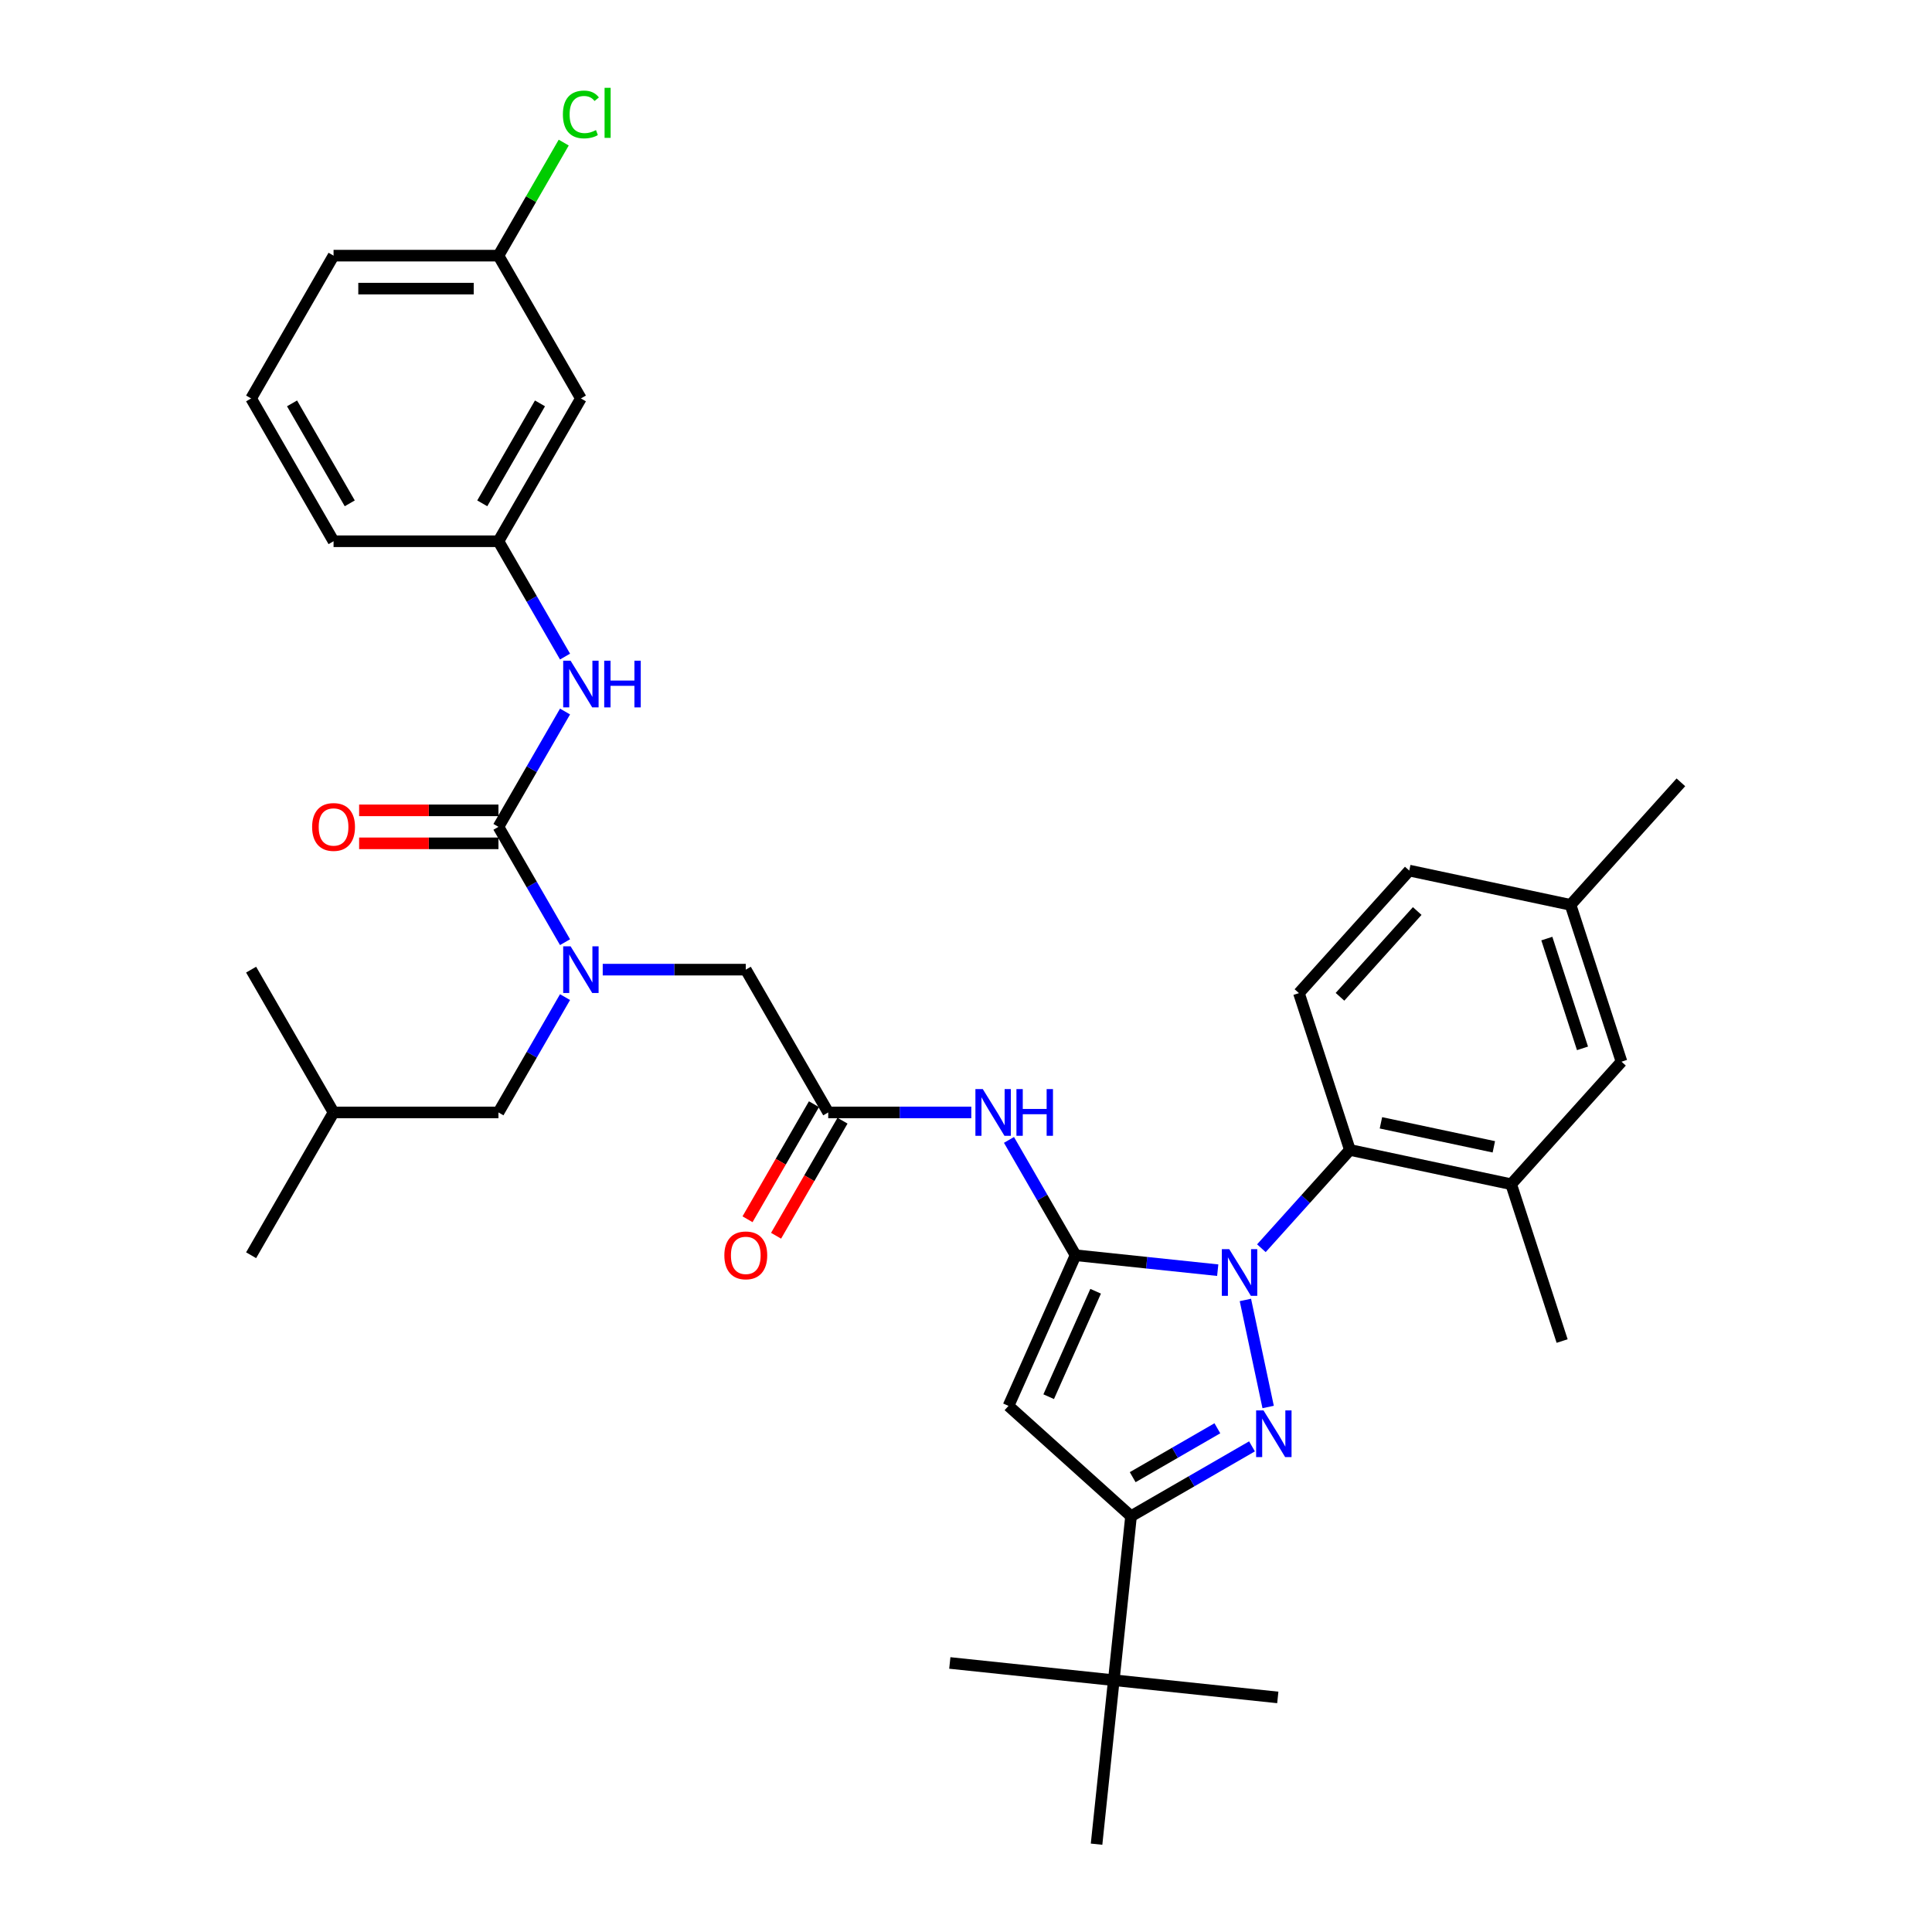 <?xml version='1.0' encoding='iso-8859-1'?>
<svg version='1.1' baseProfile='full'
              xmlns='http://www.w3.org/2000/svg'
                      xmlns:rdkit='http://www.rdkit.org/xml'
                      xmlns:xlink='http://www.w3.org/1999/xlink'
                  xml:space='preserve'
width='1000px' height='1000px' viewBox='0 0 1000 1000'>
<!-- END OF HEADER -->
<rect style='opacity:1.0;fill:#FFFFFF;stroke:none' width='1000' height='1000' x='0' y='0'> </rect>
<path class='bond-0' d='M 428.691,575.798 L 465.714,575.798' style='fill:none;fill-rule:evenodd;stroke:#000000;stroke-width:6px;stroke-linecap:butt;stroke-linejoin:miter;stroke-opacity:1' />
<path class='bond-0' d='M 465.714,575.798 L 502.738,575.798' style='fill:none;fill-rule:evenodd;stroke:#0000FF;stroke-width:6px;stroke-linecap:butt;stroke-linejoin:miter;stroke-opacity:1' />
<path class='bond-1' d='M 421.3,571.531 L 404.107,601.309' style='fill:none;fill-rule:evenodd;stroke:#000000;stroke-width:6px;stroke-linecap:butt;stroke-linejoin:miter;stroke-opacity:1' />
<path class='bond-1' d='M 404.107,601.309 L 386.914,631.088' style='fill:none;fill-rule:evenodd;stroke:#FF0000;stroke-width:6px;stroke-linecap:butt;stroke-linejoin:miter;stroke-opacity:1' />
<path class='bond-1' d='M 436.082,580.065 L 418.889,609.844' style='fill:none;fill-rule:evenodd;stroke:#000000;stroke-width:6px;stroke-linecap:butt;stroke-linejoin:miter;stroke-opacity:1' />
<path class='bond-1' d='M 418.889,609.844 L 401.697,639.622' style='fill:none;fill-rule:evenodd;stroke:#FF0000;stroke-width:6px;stroke-linecap:butt;stroke-linejoin:miter;stroke-opacity:1' />
<path class='bond-2' d='M 428.691,575.798 L 386.017,501.885' style='fill:none;fill-rule:evenodd;stroke:#000000;stroke-width:6px;stroke-linecap:butt;stroke-linejoin:miter;stroke-opacity:1' />
<path class='bond-3' d='M 386.017,501.885 L 348.994,501.885' style='fill:none;fill-rule:evenodd;stroke:#000000;stroke-width:6px;stroke-linecap:butt;stroke-linejoin:miter;stroke-opacity:1' />
<path class='bond-3' d='M 348.994,501.885 L 311.97,501.885' style='fill:none;fill-rule:evenodd;stroke:#0000FF;stroke-width:6px;stroke-linecap:butt;stroke-linejoin:miter;stroke-opacity:1' />
<path class='bond-4' d='M 522.247,590.017 L 539.479,619.864' style='fill:none;fill-rule:evenodd;stroke:#0000FF;stroke-width:6px;stroke-linecap:butt;stroke-linejoin:miter;stroke-opacity:1' />
<path class='bond-4' d='M 539.479,619.864 L 556.711,649.71' style='fill:none;fill-rule:evenodd;stroke:#000000;stroke-width:6px;stroke-linecap:butt;stroke-linejoin:miter;stroke-opacity:1' />
<path class='bond-5' d='M 292.461,487.667 L 275.229,457.82' style='fill:none;fill-rule:evenodd;stroke:#0000FF;stroke-width:6px;stroke-linecap:butt;stroke-linejoin:miter;stroke-opacity:1' />
<path class='bond-5' d='M 275.229,457.82 L 257.997,427.973' style='fill:none;fill-rule:evenodd;stroke:#000000;stroke-width:6px;stroke-linecap:butt;stroke-linejoin:miter;stroke-opacity:1' />
<path class='bond-6' d='M 292.461,516.104 L 275.229,545.951' style='fill:none;fill-rule:evenodd;stroke:#0000FF;stroke-width:6px;stroke-linecap:butt;stroke-linejoin:miter;stroke-opacity:1' />
<path class='bond-6' d='M 275.229,545.951 L 257.997,575.798' style='fill:none;fill-rule:evenodd;stroke:#000000;stroke-width:6px;stroke-linecap:butt;stroke-linejoin:miter;stroke-opacity:1' />
<path class='bond-7' d='M 652.89,646.082 L 675.794,620.644' style='fill:none;fill-rule:evenodd;stroke:#0000FF;stroke-width:6px;stroke-linecap:butt;stroke-linejoin:miter;stroke-opacity:1' />
<path class='bond-7' d='M 675.794,620.644 L 698.699,595.207' style='fill:none;fill-rule:evenodd;stroke:#000000;stroke-width:6px;stroke-linecap:butt;stroke-linejoin:miter;stroke-opacity:1' />
<path class='bond-8' d='M 630.29,657.444 L 593.501,653.577' style='fill:none;fill-rule:evenodd;stroke:#0000FF;stroke-width:6px;stroke-linecap:butt;stroke-linejoin:miter;stroke-opacity:1' />
<path class='bond-8' d='M 593.501,653.577 L 556.711,649.71' style='fill:none;fill-rule:evenodd;stroke:#000000;stroke-width:6px;stroke-linecap:butt;stroke-linejoin:miter;stroke-opacity:1' />
<path class='bond-9' d='M 644.613,672.85 L 656.39,728.258' style='fill:none;fill-rule:evenodd;stroke:#0000FF;stroke-width:6px;stroke-linecap:butt;stroke-linejoin:miter;stroke-opacity:1' />
<path class='bond-10' d='M 556.711,649.71 L 521.997,727.679' style='fill:none;fill-rule:evenodd;stroke:#000000;stroke-width:6px;stroke-linecap:butt;stroke-linejoin:miter;stroke-opacity:1' />
<path class='bond-10' d='M 567.098,668.348 L 542.798,722.926' style='fill:none;fill-rule:evenodd;stroke:#000000;stroke-width:6px;stroke-linecap:butt;stroke-linejoin:miter;stroke-opacity:1' />
<path class='bond-11' d='M 521.997,727.679 L 585.422,784.787' style='fill:none;fill-rule:evenodd;stroke:#000000;stroke-width:6px;stroke-linecap:butt;stroke-linejoin:miter;stroke-opacity:1' />
<path class='bond-12' d='M 585.422,784.787 L 576.501,869.666' style='fill:none;fill-rule:evenodd;stroke:#000000;stroke-width:6px;stroke-linecap:butt;stroke-linejoin:miter;stroke-opacity:1' />
<path class='bond-13' d='M 585.422,784.787 L 616.729,766.712' style='fill:none;fill-rule:evenodd;stroke:#000000;stroke-width:6px;stroke-linecap:butt;stroke-linejoin:miter;stroke-opacity:1' />
<path class='bond-13' d='M 616.729,766.712 L 648.035,748.637' style='fill:none;fill-rule:evenodd;stroke:#0000FF;stroke-width:6px;stroke-linecap:butt;stroke-linejoin:miter;stroke-opacity:1' />
<path class='bond-13' d='M 586.28,764.582 L 608.194,751.93' style='fill:none;fill-rule:evenodd;stroke:#000000;stroke-width:6px;stroke-linecap:butt;stroke-linejoin:miter;stroke-opacity:1' />
<path class='bond-13' d='M 608.194,751.93 L 630.108,739.277' style='fill:none;fill-rule:evenodd;stroke:#0000FF;stroke-width:6px;stroke-linecap:butt;stroke-linejoin:miter;stroke-opacity:1' />
<path class='bond-14' d='M 300.671,206.235 L 257.997,280.148' style='fill:none;fill-rule:evenodd;stroke:#000000;stroke-width:6px;stroke-linecap:butt;stroke-linejoin:miter;stroke-opacity:1' />
<path class='bond-14' d='M 279.487,208.787 L 249.616,260.526' style='fill:none;fill-rule:evenodd;stroke:#000000;stroke-width:6px;stroke-linecap:butt;stroke-linejoin:miter;stroke-opacity:1' />
<path class='bond-15' d='M 300.671,206.235 L 257.997,132.323' style='fill:none;fill-rule:evenodd;stroke:#000000;stroke-width:6px;stroke-linecap:butt;stroke-linejoin:miter;stroke-opacity:1' />
<path class='bond-16' d='M 257.997,427.973 L 275.229,398.126' style='fill:none;fill-rule:evenodd;stroke:#000000;stroke-width:6px;stroke-linecap:butt;stroke-linejoin:miter;stroke-opacity:1' />
<path class='bond-16' d='M 275.229,398.126 L 292.461,368.279' style='fill:none;fill-rule:evenodd;stroke:#0000FF;stroke-width:6px;stroke-linecap:butt;stroke-linejoin:miter;stroke-opacity:1' />
<path class='bond-17' d='M 257.997,419.438 L 221.938,419.438' style='fill:none;fill-rule:evenodd;stroke:#000000;stroke-width:6px;stroke-linecap:butt;stroke-linejoin:miter;stroke-opacity:1' />
<path class='bond-17' d='M 221.938,419.438 L 185.879,419.438' style='fill:none;fill-rule:evenodd;stroke:#FF0000;stroke-width:6px;stroke-linecap:butt;stroke-linejoin:miter;stroke-opacity:1' />
<path class='bond-17' d='M 257.997,436.508 L 221.938,436.508' style='fill:none;fill-rule:evenodd;stroke:#000000;stroke-width:6px;stroke-linecap:butt;stroke-linejoin:miter;stroke-opacity:1' />
<path class='bond-17' d='M 221.938,436.508 L 185.879,436.508' style='fill:none;fill-rule:evenodd;stroke:#FF0000;stroke-width:6px;stroke-linecap:butt;stroke-linejoin:miter;stroke-opacity:1' />
<path class='bond-18' d='M 292.461,339.842 L 275.229,309.995' style='fill:none;fill-rule:evenodd;stroke:#0000FF;stroke-width:6px;stroke-linecap:butt;stroke-linejoin:miter;stroke-opacity:1' />
<path class='bond-18' d='M 275.229,309.995 L 257.997,280.148' style='fill:none;fill-rule:evenodd;stroke:#000000;stroke-width:6px;stroke-linecap:butt;stroke-linejoin:miter;stroke-opacity:1' />
<path class='bond-19' d='M 257.997,280.148 L 172.65,280.148' style='fill:none;fill-rule:evenodd;stroke:#000000;stroke-width:6px;stroke-linecap:butt;stroke-linejoin:miter;stroke-opacity:1' />
<path class='bond-20' d='M 257.997,132.323 L 274.889,103.065' style='fill:none;fill-rule:evenodd;stroke:#000000;stroke-width:6px;stroke-linecap:butt;stroke-linejoin:miter;stroke-opacity:1' />
<path class='bond-20' d='M 274.889,103.065 L 291.781,73.807' style='fill:none;fill-rule:evenodd;stroke:#00CC00;stroke-width:6px;stroke-linecap:butt;stroke-linejoin:miter;stroke-opacity:1' />
<path class='bond-21' d='M 257.997,132.323 L 172.65,132.323' style='fill:none;fill-rule:evenodd;stroke:#000000;stroke-width:6px;stroke-linecap:butt;stroke-linejoin:miter;stroke-opacity:1' />
<path class='bond-21' d='M 245.195,149.392 L 185.452,149.392' style='fill:none;fill-rule:evenodd;stroke:#000000;stroke-width:6px;stroke-linecap:butt;stroke-linejoin:miter;stroke-opacity:1' />
<path class='bond-22' d='M 129.977,206.235 L 172.65,280.148' style='fill:none;fill-rule:evenodd;stroke:#000000;stroke-width:6px;stroke-linecap:butt;stroke-linejoin:miter;stroke-opacity:1' />
<path class='bond-22' d='M 151.16,208.787 L 181.032,260.526' style='fill:none;fill-rule:evenodd;stroke:#000000;stroke-width:6px;stroke-linecap:butt;stroke-linejoin:miter;stroke-opacity:1' />
<path class='bond-23' d='M 129.977,206.235 L 172.65,132.323' style='fill:none;fill-rule:evenodd;stroke:#000000;stroke-width:6px;stroke-linecap:butt;stroke-linejoin:miter;stroke-opacity:1' />
<path class='bond-24' d='M 257.997,575.798 L 172.65,575.798' style='fill:none;fill-rule:evenodd;stroke:#000000;stroke-width:6px;stroke-linecap:butt;stroke-linejoin:miter;stroke-opacity:1' />
<path class='bond-25' d='M 172.65,575.798 L 129.977,649.71' style='fill:none;fill-rule:evenodd;stroke:#000000;stroke-width:6px;stroke-linecap:butt;stroke-linejoin:miter;stroke-opacity:1' />
<path class='bond-26' d='M 172.65,575.798 L 129.977,501.885' style='fill:none;fill-rule:evenodd;stroke:#000000;stroke-width:6px;stroke-linecap:butt;stroke-linejoin:miter;stroke-opacity:1' />
<path class='bond-27' d='M 698.699,595.207 L 782.18,612.951' style='fill:none;fill-rule:evenodd;stroke:#000000;stroke-width:6px;stroke-linecap:butt;stroke-linejoin:miter;stroke-opacity:1' />
<path class='bond-27' d='M 714.77,581.172 L 773.207,593.593' style='fill:none;fill-rule:evenodd;stroke:#000000;stroke-width:6px;stroke-linecap:butt;stroke-linejoin:miter;stroke-opacity:1' />
<path class='bond-28' d='M 698.699,595.207 L 672.325,514.037' style='fill:none;fill-rule:evenodd;stroke:#000000;stroke-width:6px;stroke-linecap:butt;stroke-linejoin:miter;stroke-opacity:1' />
<path class='bond-29' d='M 782.18,612.951 L 839.289,549.526' style='fill:none;fill-rule:evenodd;stroke:#000000;stroke-width:6px;stroke-linecap:butt;stroke-linejoin:miter;stroke-opacity:1' />
<path class='bond-30' d='M 782.18,612.951 L 808.554,694.121' style='fill:none;fill-rule:evenodd;stroke:#000000;stroke-width:6px;stroke-linecap:butt;stroke-linejoin:miter;stroke-opacity:1' />
<path class='bond-31' d='M 576.501,869.666 L 661.381,878.587' style='fill:none;fill-rule:evenodd;stroke:#000000;stroke-width:6px;stroke-linecap:butt;stroke-linejoin:miter;stroke-opacity:1' />
<path class='bond-32' d='M 576.501,869.666 L 491.622,860.745' style='fill:none;fill-rule:evenodd;stroke:#000000;stroke-width:6px;stroke-linecap:butt;stroke-linejoin:miter;stroke-opacity:1' />
<path class='bond-33' d='M 576.501,869.666 L 567.58,954.545' style='fill:none;fill-rule:evenodd;stroke:#000000;stroke-width:6px;stroke-linecap:butt;stroke-linejoin:miter;stroke-opacity:1' />
<path class='bond-34' d='M 672.325,514.037 L 729.433,450.612' style='fill:none;fill-rule:evenodd;stroke:#000000;stroke-width:6px;stroke-linecap:butt;stroke-linejoin:miter;stroke-opacity:1' />
<path class='bond-34' d='M 693.576,515.945 L 733.552,471.547' style='fill:none;fill-rule:evenodd;stroke:#000000;stroke-width:6px;stroke-linecap:butt;stroke-linejoin:miter;stroke-opacity:1' />
<path class='bond-35' d='M 839.289,549.526 L 812.915,468.356' style='fill:none;fill-rule:evenodd;stroke:#000000;stroke-width:6px;stroke-linecap:butt;stroke-linejoin:miter;stroke-opacity:1' />
<path class='bond-35' d='M 819.099,542.625 L 800.637,485.807' style='fill:none;fill-rule:evenodd;stroke:#000000;stroke-width:6px;stroke-linecap:butt;stroke-linejoin:miter;stroke-opacity:1' />
<path class='bond-36' d='M 729.433,450.612 L 812.915,468.356' style='fill:none;fill-rule:evenodd;stroke:#000000;stroke-width:6px;stroke-linecap:butt;stroke-linejoin:miter;stroke-opacity:1' />
<path class='bond-37' d='M 812.915,468.356 L 870.023,404.931' style='fill:none;fill-rule:evenodd;stroke:#000000;stroke-width:6px;stroke-linecap:butt;stroke-linejoin:miter;stroke-opacity:1' />
<path  class='atom-1' d='M 374.922 649.779
Q 374.922 643.975, 377.79 640.732
Q 380.658 637.489, 386.017 637.489
Q 391.377 637.489, 394.245 640.732
Q 397.112 643.975, 397.112 649.779
Q 397.112 655.651, 394.211 658.996
Q 391.309 662.308, 386.017 662.308
Q 380.692 662.308, 377.79 658.996
Q 374.922 655.685, 374.922 649.779
M 386.017 659.577
Q 389.704 659.577, 391.684 657.119
Q 393.699 654.626, 393.699 649.779
Q 393.699 645.033, 391.684 642.644
Q 389.704 640.22, 386.017 640.22
Q 382.33 640.22, 380.316 642.61
Q 378.336 644.999, 378.336 649.779
Q 378.336 654.661, 380.316 657.119
Q 382.33 659.577, 386.017 659.577
' fill='#FF0000'/>
<path  class='atom-3' d='M 508.695 563.713
L 516.615 576.515
Q 517.4 577.778, 518.663 580.065
Q 519.927 582.353, 519.995 582.489
L 519.995 563.713
L 523.204 563.713
L 523.204 587.883
L 519.892 587.883
L 511.392 573.886
Q 510.402 572.247, 509.344 570.37
Q 508.319 568.492, 508.012 567.912
L 508.012 587.883
L 504.871 587.883
L 504.871 563.713
L 508.695 563.713
' fill='#0000FF'/>
<path  class='atom-3' d='M 526.106 563.713
L 529.383 563.713
L 529.383 573.989
L 541.741 573.989
L 541.741 563.713
L 545.019 563.713
L 545.019 587.883
L 541.741 587.883
L 541.741 576.72
L 529.383 576.72
L 529.383 587.883
L 526.106 587.883
L 526.106 563.713
' fill='#0000FF'/>
<path  class='atom-4' d='M 295.328 489.8
L 303.248 502.602
Q 304.033 503.865, 305.296 506.153
Q 306.559 508.44, 306.628 508.577
L 306.628 489.8
L 309.837 489.8
L 309.837 513.97
L 306.525 513.97
L 298.025 499.974
Q 297.035 498.335, 295.976 496.457
Q 294.952 494.58, 294.645 493.999
L 294.645 513.97
L 291.504 513.97
L 291.504 489.8
L 295.328 489.8
' fill='#0000FF'/>
<path  class='atom-5' d='M 636.248 646.547
L 644.168 659.349
Q 644.953 660.612, 646.216 662.899
Q 647.479 665.186, 647.548 665.323
L 647.548 646.547
L 650.757 646.547
L 650.757 670.717
L 647.445 670.717
L 638.945 656.72
Q 637.955 655.081, 636.896 653.204
Q 635.872 651.326, 635.565 650.746
L 635.565 670.717
L 632.424 670.717
L 632.424 646.547
L 636.248 646.547
' fill='#0000FF'/>
<path  class='atom-9' d='M 653.992 730.028
L 661.912 742.83
Q 662.698 744.093, 663.961 746.381
Q 665.224 748.668, 665.292 748.805
L 665.292 730.028
L 668.501 730.028
L 668.501 754.199
L 665.19 754.199
L 656.689 740.202
Q 655.699 738.563, 654.641 736.685
Q 653.617 734.808, 653.31 734.227
L 653.31 754.199
L 650.169 754.199
L 650.169 730.028
L 653.992 730.028
' fill='#0000FF'/>
<path  class='atom-12' d='M 295.328 341.975
L 303.248 354.777
Q 304.033 356.04, 305.296 358.328
Q 306.559 360.615, 306.628 360.752
L 306.628 341.975
L 309.837 341.975
L 309.837 366.145
L 306.525 366.145
L 298.025 352.149
Q 297.035 350.51, 295.976 348.632
Q 294.952 346.755, 294.645 346.174
L 294.645 366.145
L 291.504 366.145
L 291.504 341.975
L 295.328 341.975
' fill='#0000FF'/>
<path  class='atom-12' d='M 312.739 341.975
L 316.016 341.975
L 316.016 352.251
L 328.374 352.251
L 328.374 341.975
L 331.651 341.975
L 331.651 366.145
L 328.374 366.145
L 328.374 354.982
L 316.016 354.982
L 316.016 366.145
L 312.739 366.145
L 312.739 341.975
' fill='#0000FF'/>
<path  class='atom-13' d='M 161.555 428.041
Q 161.555 422.238, 164.423 418.994
Q 167.291 415.751, 172.65 415.751
Q 178.01 415.751, 180.878 418.994
Q 183.745 422.238, 183.745 428.041
Q 183.745 433.913, 180.844 437.259
Q 177.942 440.57, 172.65 440.57
Q 167.325 440.57, 164.423 437.259
Q 161.555 433.947, 161.555 428.041
M 172.65 437.839
Q 176.337 437.839, 178.317 435.381
Q 180.332 432.889, 180.332 428.041
Q 180.332 423.296, 178.317 420.906
Q 176.337 418.482, 172.65 418.482
Q 168.963 418.482, 166.949 420.872
Q 164.969 423.262, 164.969 428.041
Q 164.969 432.923, 166.949 435.381
Q 168.963 437.839, 172.65 437.839
' fill='#FF0000'/>
<path  class='atom-16' d='M 291.351 59.247
Q 291.351 53.238, 294.15 50.097
Q 296.984 46.922, 302.343 46.922
Q 307.328 46.922, 309.99 50.439
L 307.737 52.282
Q 305.791 49.722, 302.343 49.722
Q 298.691 49.722, 296.745 52.18
Q 294.833 54.604, 294.833 59.247
Q 294.833 64.026, 296.813 66.484
Q 298.827 68.942, 302.719 68.942
Q 305.382 68.942, 308.488 67.338
L 309.444 69.898
Q 308.181 70.717, 306.269 71.195
Q 304.358 71.673, 302.241 71.673
Q 296.984 71.673, 294.15 68.464
Q 291.351 65.255, 291.351 59.247
' fill='#00CC00'/>
<path  class='atom-16' d='M 312.926 45.455
L 316.067 45.455
L 316.067 71.366
L 312.926 71.366
L 312.926 45.455
' fill='#00CC00'/>
</svg>
